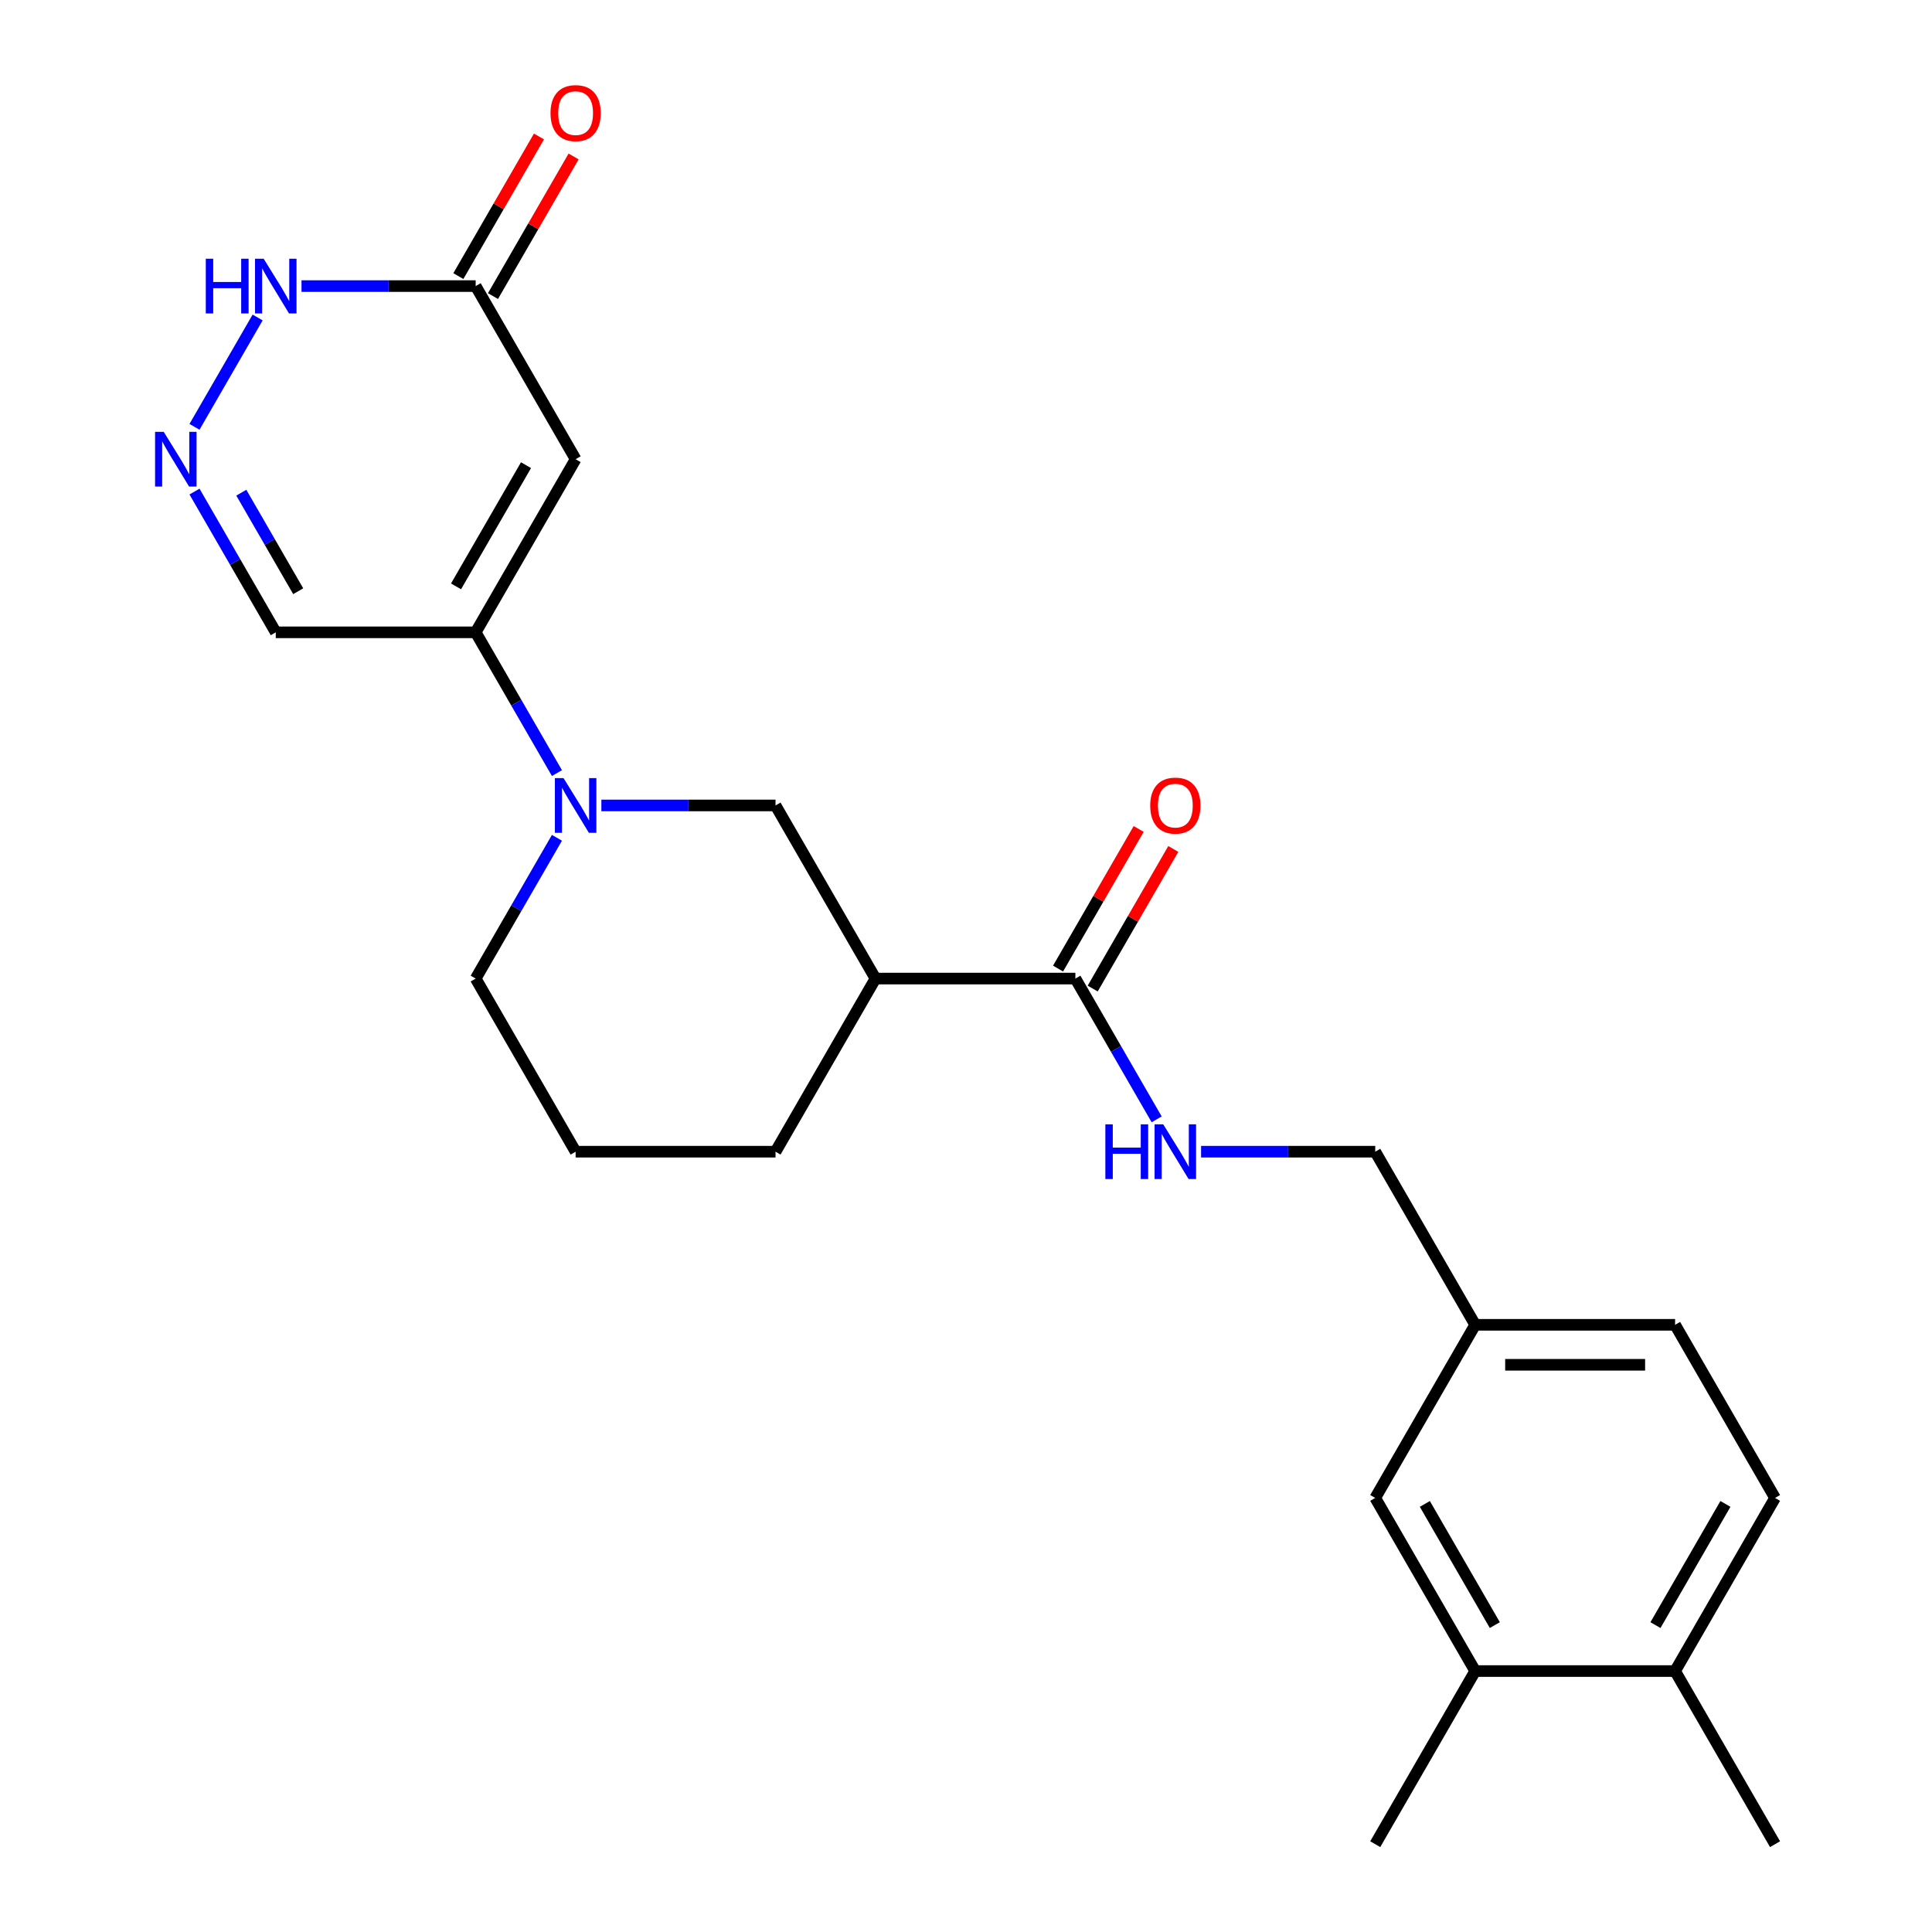 <?xml version='1.0' encoding='iso-8859-1'?>
<svg version='1.1' baseProfile='full'
              xmlns='http://www.w3.org/2000/svg'
                      xmlns:rdkit='http://www.rdkit.org/xml'
                      xmlns:xlink='http://www.w3.org/1999/xlink'
                  xml:space='preserve'
width='1000px' height='1000px' viewBox='0 0 1000 1000'>
<!-- END OF HEADER -->
<rect style='opacity:1.0;fill:#FFFFFF;stroke:none' width='1000' height='1000' x='0' y='0'> </rect>
<path class='bond-0' d='M 297.941,237.685 L 246.206,327.293' style='fill:none;fill-rule:evenodd;stroke:#000000;stroke-width:6px;stroke-linecap:butt;stroke-linejoin:miter;stroke-opacity:1' />
<path class='bond-0' d='M 272.259,240.779 L 236.045,303.505' style='fill:none;fill-rule:evenodd;stroke:#000000;stroke-width:6px;stroke-linecap:butt;stroke-linejoin:miter;stroke-opacity:1' />
<path class='bond-4' d='M 297.941,237.685 L 246.206,148.078' style='fill:none;fill-rule:evenodd;stroke:#000000;stroke-width:6px;stroke-linecap:butt;stroke-linejoin:miter;stroke-opacity:1' />
<path class='bond-1' d='M 246.206,327.293 L 267.239,363.723' style='fill:none;fill-rule:evenodd;stroke:#000000;stroke-width:6px;stroke-linecap:butt;stroke-linejoin:miter;stroke-opacity:1' />
<path class='bond-1' d='M 267.239,363.723 L 288.272,400.153' style='fill:none;fill-rule:evenodd;stroke:#0000FF;stroke-width:6px;stroke-linecap:butt;stroke-linejoin:miter;stroke-opacity:1' />
<path class='bond-8' d='M 246.206,327.293 L 142.736,327.293' style='fill:none;fill-rule:evenodd;stroke:#000000;stroke-width:6px;stroke-linecap:butt;stroke-linejoin:miter;stroke-opacity:1' />
<path class='bond-6' d='M 311.268,416.9 L 356.339,416.9' style='fill:none;fill-rule:evenodd;stroke:#0000FF;stroke-width:6px;stroke-linecap:butt;stroke-linejoin:miter;stroke-opacity:1' />
<path class='bond-6' d='M 356.339,416.9 L 401.411,416.9' style='fill:none;fill-rule:evenodd;stroke:#000000;stroke-width:6px;stroke-linecap:butt;stroke-linejoin:miter;stroke-opacity:1' />
<path class='bond-18' d='M 288.272,433.647 L 267.239,470.077' style='fill:none;fill-rule:evenodd;stroke:#0000FF;stroke-width:6px;stroke-linecap:butt;stroke-linejoin:miter;stroke-opacity:1' />
<path class='bond-18' d='M 267.239,470.077 L 246.206,506.508' style='fill:none;fill-rule:evenodd;stroke:#000000;stroke-width:6px;stroke-linecap:butt;stroke-linejoin:miter;stroke-opacity:1' />
<path class='bond-2' d='M 100.67,220.938 L 133.347,164.341' style='fill:none;fill-rule:evenodd;stroke:#0000FF;stroke-width:6px;stroke-linecap:butt;stroke-linejoin:miter;stroke-opacity:1' />
<path class='bond-24' d='M 100.67,254.432 L 121.703,290.862' style='fill:none;fill-rule:evenodd;stroke:#0000FF;stroke-width:6px;stroke-linecap:butt;stroke-linejoin:miter;stroke-opacity:1' />
<path class='bond-24' d='M 121.703,290.862 L 142.736,327.293' style='fill:none;fill-rule:evenodd;stroke:#000000;stroke-width:6px;stroke-linecap:butt;stroke-linejoin:miter;stroke-opacity:1' />
<path class='bond-24' d='M 124.902,255.014 L 139.625,280.515' style='fill:none;fill-rule:evenodd;stroke:#0000FF;stroke-width:6px;stroke-linecap:butt;stroke-linejoin:miter;stroke-opacity:1' />
<path class='bond-24' d='M 139.625,280.515 L 154.348,306.017' style='fill:none;fill-rule:evenodd;stroke:#000000;stroke-width:6px;stroke-linecap:butt;stroke-linejoin:miter;stroke-opacity:1' />
<path class='bond-3' d='M 453.146,506.508 L 401.411,416.9' style='fill:none;fill-rule:evenodd;stroke:#000000;stroke-width:6px;stroke-linecap:butt;stroke-linejoin:miter;stroke-opacity:1' />
<path class='bond-5' d='M 453.146,506.508 L 556.616,506.508' style='fill:none;fill-rule:evenodd;stroke:#000000;stroke-width:6px;stroke-linecap:butt;stroke-linejoin:miter;stroke-opacity:1' />
<path class='bond-25' d='M 453.146,506.508 L 401.411,596.115' style='fill:none;fill-rule:evenodd;stroke:#000000;stroke-width:6px;stroke-linecap:butt;stroke-linejoin:miter;stroke-opacity:1' />
<path class='bond-7' d='M 246.206,148.078 L 201.135,148.078' style='fill:none;fill-rule:evenodd;stroke:#000000;stroke-width:6px;stroke-linecap:butt;stroke-linejoin:miter;stroke-opacity:1' />
<path class='bond-7' d='M 201.135,148.078 L 156.063,148.078' style='fill:none;fill-rule:evenodd;stroke:#0000FF;stroke-width:6px;stroke-linecap:butt;stroke-linejoin:miter;stroke-opacity:1' />
<path class='bond-14' d='M 255.167,153.251 L 276.027,117.121' style='fill:none;fill-rule:evenodd;stroke:#000000;stroke-width:6px;stroke-linecap:butt;stroke-linejoin:miter;stroke-opacity:1' />
<path class='bond-14' d='M 276.027,117.121 L 296.887,80.99' style='fill:none;fill-rule:evenodd;stroke:#FF0000;stroke-width:6px;stroke-linecap:butt;stroke-linejoin:miter;stroke-opacity:1' />
<path class='bond-14' d='M 237.245,142.904 L 258.105,106.774' style='fill:none;fill-rule:evenodd;stroke:#000000;stroke-width:6px;stroke-linecap:butt;stroke-linejoin:miter;stroke-opacity:1' />
<path class='bond-14' d='M 258.105,106.774 L 278.965,70.643' style='fill:none;fill-rule:evenodd;stroke:#FF0000;stroke-width:6px;stroke-linecap:butt;stroke-linejoin:miter;stroke-opacity:1' />
<path class='bond-9' d='M 556.616,506.508 L 577.649,542.938' style='fill:none;fill-rule:evenodd;stroke:#000000;stroke-width:6px;stroke-linecap:butt;stroke-linejoin:miter;stroke-opacity:1' />
<path class='bond-9' d='M 577.649,542.938 L 598.682,579.369' style='fill:none;fill-rule:evenodd;stroke:#0000FF;stroke-width:6px;stroke-linecap:butt;stroke-linejoin:miter;stroke-opacity:1' />
<path class='bond-12' d='M 565.577,511.681 L 586.436,475.551' style='fill:none;fill-rule:evenodd;stroke:#000000;stroke-width:6px;stroke-linecap:butt;stroke-linejoin:miter;stroke-opacity:1' />
<path class='bond-12' d='M 586.436,475.551 L 607.296,439.42' style='fill:none;fill-rule:evenodd;stroke:#FF0000;stroke-width:6px;stroke-linecap:butt;stroke-linejoin:miter;stroke-opacity:1' />
<path class='bond-12' d='M 547.655,501.334 L 568.515,465.204' style='fill:none;fill-rule:evenodd;stroke:#000000;stroke-width:6px;stroke-linecap:butt;stroke-linejoin:miter;stroke-opacity:1' />
<path class='bond-12' d='M 568.515,465.204 L 589.375,429.073' style='fill:none;fill-rule:evenodd;stroke:#FF0000;stroke-width:6px;stroke-linecap:butt;stroke-linejoin:miter;stroke-opacity:1' />
<path class='bond-17' d='M 621.677,596.115 L 666.749,596.115' style='fill:none;fill-rule:evenodd;stroke:#0000FF;stroke-width:6px;stroke-linecap:butt;stroke-linejoin:miter;stroke-opacity:1' />
<path class='bond-17' d='M 666.749,596.115 L 711.821,596.115' style='fill:none;fill-rule:evenodd;stroke:#000000;stroke-width:6px;stroke-linecap:butt;stroke-linejoin:miter;stroke-opacity:1' />
<path class='bond-10' d='M 763.556,864.938 L 711.821,775.33' style='fill:none;fill-rule:evenodd;stroke:#000000;stroke-width:6px;stroke-linecap:butt;stroke-linejoin:miter;stroke-opacity:1' />
<path class='bond-10' d='M 773.717,841.15 L 737.502,778.425' style='fill:none;fill-rule:evenodd;stroke:#000000;stroke-width:6px;stroke-linecap:butt;stroke-linejoin:miter;stroke-opacity:1' />
<path class='bond-22' d='M 763.556,864.938 L 711.821,954.545' style='fill:none;fill-rule:evenodd;stroke:#000000;stroke-width:6px;stroke-linecap:butt;stroke-linejoin:miter;stroke-opacity:1' />
<path class='bond-26' d='M 763.556,864.938 L 867.025,864.938' style='fill:none;fill-rule:evenodd;stroke:#000000;stroke-width:6px;stroke-linecap:butt;stroke-linejoin:miter;stroke-opacity:1' />
<path class='bond-11' d='M 867.025,864.938 L 918.76,775.33' style='fill:none;fill-rule:evenodd;stroke:#000000;stroke-width:6px;stroke-linecap:butt;stroke-linejoin:miter;stroke-opacity:1' />
<path class='bond-11' d='M 856.864,841.15 L 893.079,778.425' style='fill:none;fill-rule:evenodd;stroke:#000000;stroke-width:6px;stroke-linecap:butt;stroke-linejoin:miter;stroke-opacity:1' />
<path class='bond-23' d='M 867.025,864.938 L 918.76,954.545' style='fill:none;fill-rule:evenodd;stroke:#000000;stroke-width:6px;stroke-linecap:butt;stroke-linejoin:miter;stroke-opacity:1' />
<path class='bond-13' d='M 711.821,775.33 L 763.556,685.723' style='fill:none;fill-rule:evenodd;stroke:#000000;stroke-width:6px;stroke-linecap:butt;stroke-linejoin:miter;stroke-opacity:1' />
<path class='bond-15' d='M 918.76,775.33 L 867.025,685.723' style='fill:none;fill-rule:evenodd;stroke:#000000;stroke-width:6px;stroke-linecap:butt;stroke-linejoin:miter;stroke-opacity:1' />
<path class='bond-16' d='M 763.556,685.723 L 711.821,596.115' style='fill:none;fill-rule:evenodd;stroke:#000000;stroke-width:6px;stroke-linecap:butt;stroke-linejoin:miter;stroke-opacity:1' />
<path class='bond-19' d='M 763.556,685.723 L 867.025,685.723' style='fill:none;fill-rule:evenodd;stroke:#000000;stroke-width:6px;stroke-linecap:butt;stroke-linejoin:miter;stroke-opacity:1' />
<path class='bond-19' d='M 779.076,706.417 L 851.505,706.417' style='fill:none;fill-rule:evenodd;stroke:#000000;stroke-width:6px;stroke-linecap:butt;stroke-linejoin:miter;stroke-opacity:1' />
<path class='bond-21' d='M 246.206,506.508 L 297.941,596.115' style='fill:none;fill-rule:evenodd;stroke:#000000;stroke-width:6px;stroke-linecap:butt;stroke-linejoin:miter;stroke-opacity:1' />
<path class='bond-20' d='M 401.411,596.115 L 297.941,596.115' style='fill:none;fill-rule:evenodd;stroke:#000000;stroke-width:6px;stroke-linecap:butt;stroke-linejoin:miter;stroke-opacity:1' />
<path  class='atom-2' d='M 291.681 402.74
L 300.961 417.74
Q 301.881 419.22, 303.361 421.9
Q 304.841 424.58, 304.921 424.74
L 304.921 402.74
L 308.681 402.74
L 308.681 431.06
L 304.801 431.06
L 294.841 414.66
Q 293.681 412.74, 292.441 410.54
Q 291.241 408.34, 290.881 407.66
L 290.881 431.06
L 287.201 431.06
L 287.201 402.74
L 291.681 402.74
' fill='#0000FF'/>
<path  class='atom-3' d='M 84.741 223.525
L 94.021 238.525
Q 94.941 240.005, 96.421 242.685
Q 97.901 245.365, 97.981 245.525
L 97.981 223.525
L 101.741 223.525
L 101.741 251.845
L 97.861 251.845
L 87.901 235.445
Q 86.741 233.525, 85.501 231.325
Q 84.301 229.125, 83.941 228.445
L 83.941 251.845
L 80.261 251.845
L 80.261 223.525
L 84.741 223.525
' fill='#0000FF'/>
<path  class='atom-8' d='M 106.516 133.918
L 110.356 133.918
L 110.356 145.958
L 124.836 145.958
L 124.836 133.918
L 128.676 133.918
L 128.676 162.238
L 124.836 162.238
L 124.836 149.158
L 110.356 149.158
L 110.356 162.238
L 106.516 162.238
L 106.516 133.918
' fill='#0000FF'/>
<path  class='atom-8' d='M 136.476 133.918
L 145.756 148.918
Q 146.676 150.398, 148.156 153.078
Q 149.636 155.758, 149.716 155.918
L 149.716 133.918
L 153.476 133.918
L 153.476 162.238
L 149.596 162.238
L 139.636 145.838
Q 138.476 143.918, 137.236 141.718
Q 136.036 139.518, 135.676 138.838
L 135.676 162.238
L 131.996 162.238
L 131.996 133.918
L 136.476 133.918
' fill='#0000FF'/>
<path  class='atom-10' d='M 572.131 581.955
L 575.971 581.955
L 575.971 593.995
L 590.451 593.995
L 590.451 581.955
L 594.291 581.955
L 594.291 610.275
L 590.451 610.275
L 590.451 597.195
L 575.971 597.195
L 575.971 610.275
L 572.131 610.275
L 572.131 581.955
' fill='#0000FF'/>
<path  class='atom-10' d='M 602.091 581.955
L 611.371 596.955
Q 612.291 598.435, 613.771 601.115
Q 615.251 603.795, 615.331 603.955
L 615.331 581.955
L 619.091 581.955
L 619.091 610.275
L 615.211 610.275
L 605.251 593.875
Q 604.091 591.955, 602.851 589.755
Q 601.651 587.555, 601.291 586.875
L 601.291 610.275
L 597.611 610.275
L 597.611 581.955
L 602.091 581.955
' fill='#0000FF'/>
<path  class='atom-13' d='M 595.351 416.98
Q 595.351 410.18, 598.711 406.38
Q 602.071 402.58, 608.351 402.58
Q 614.631 402.58, 617.991 406.38
Q 621.351 410.18, 621.351 416.98
Q 621.351 423.86, 617.951 427.78
Q 614.551 431.66, 608.351 431.66
Q 602.111 431.66, 598.711 427.78
Q 595.351 423.9, 595.351 416.98
M 608.351 428.46
Q 612.671 428.46, 614.991 425.58
Q 617.351 422.66, 617.351 416.98
Q 617.351 411.42, 614.991 408.62
Q 612.671 405.78, 608.351 405.78
Q 604.031 405.78, 601.671 408.58
Q 599.351 411.38, 599.351 416.98
Q 599.351 422.7, 601.671 425.58
Q 604.031 428.46, 608.351 428.46
' fill='#FF0000'/>
<path  class='atom-15' d='M 284.941 58.55
Q 284.941 51.75, 288.301 47.95
Q 291.661 44.15, 297.941 44.15
Q 304.221 44.15, 307.581 47.95
Q 310.941 51.75, 310.941 58.55
Q 310.941 65.43, 307.541 69.35
Q 304.141 73.23, 297.941 73.23
Q 291.701 73.23, 288.301 69.35
Q 284.941 65.47, 284.941 58.55
M 297.941 70.03
Q 302.261 70.03, 304.581 67.15
Q 306.941 64.23, 306.941 58.55
Q 306.941 52.99, 304.581 50.19
Q 302.261 47.35, 297.941 47.35
Q 293.621 47.35, 291.261 50.15
Q 288.941 52.95, 288.941 58.55
Q 288.941 64.27, 291.261 67.15
Q 293.621 70.03, 297.941 70.03
' fill='#FF0000'/>
</svg>
